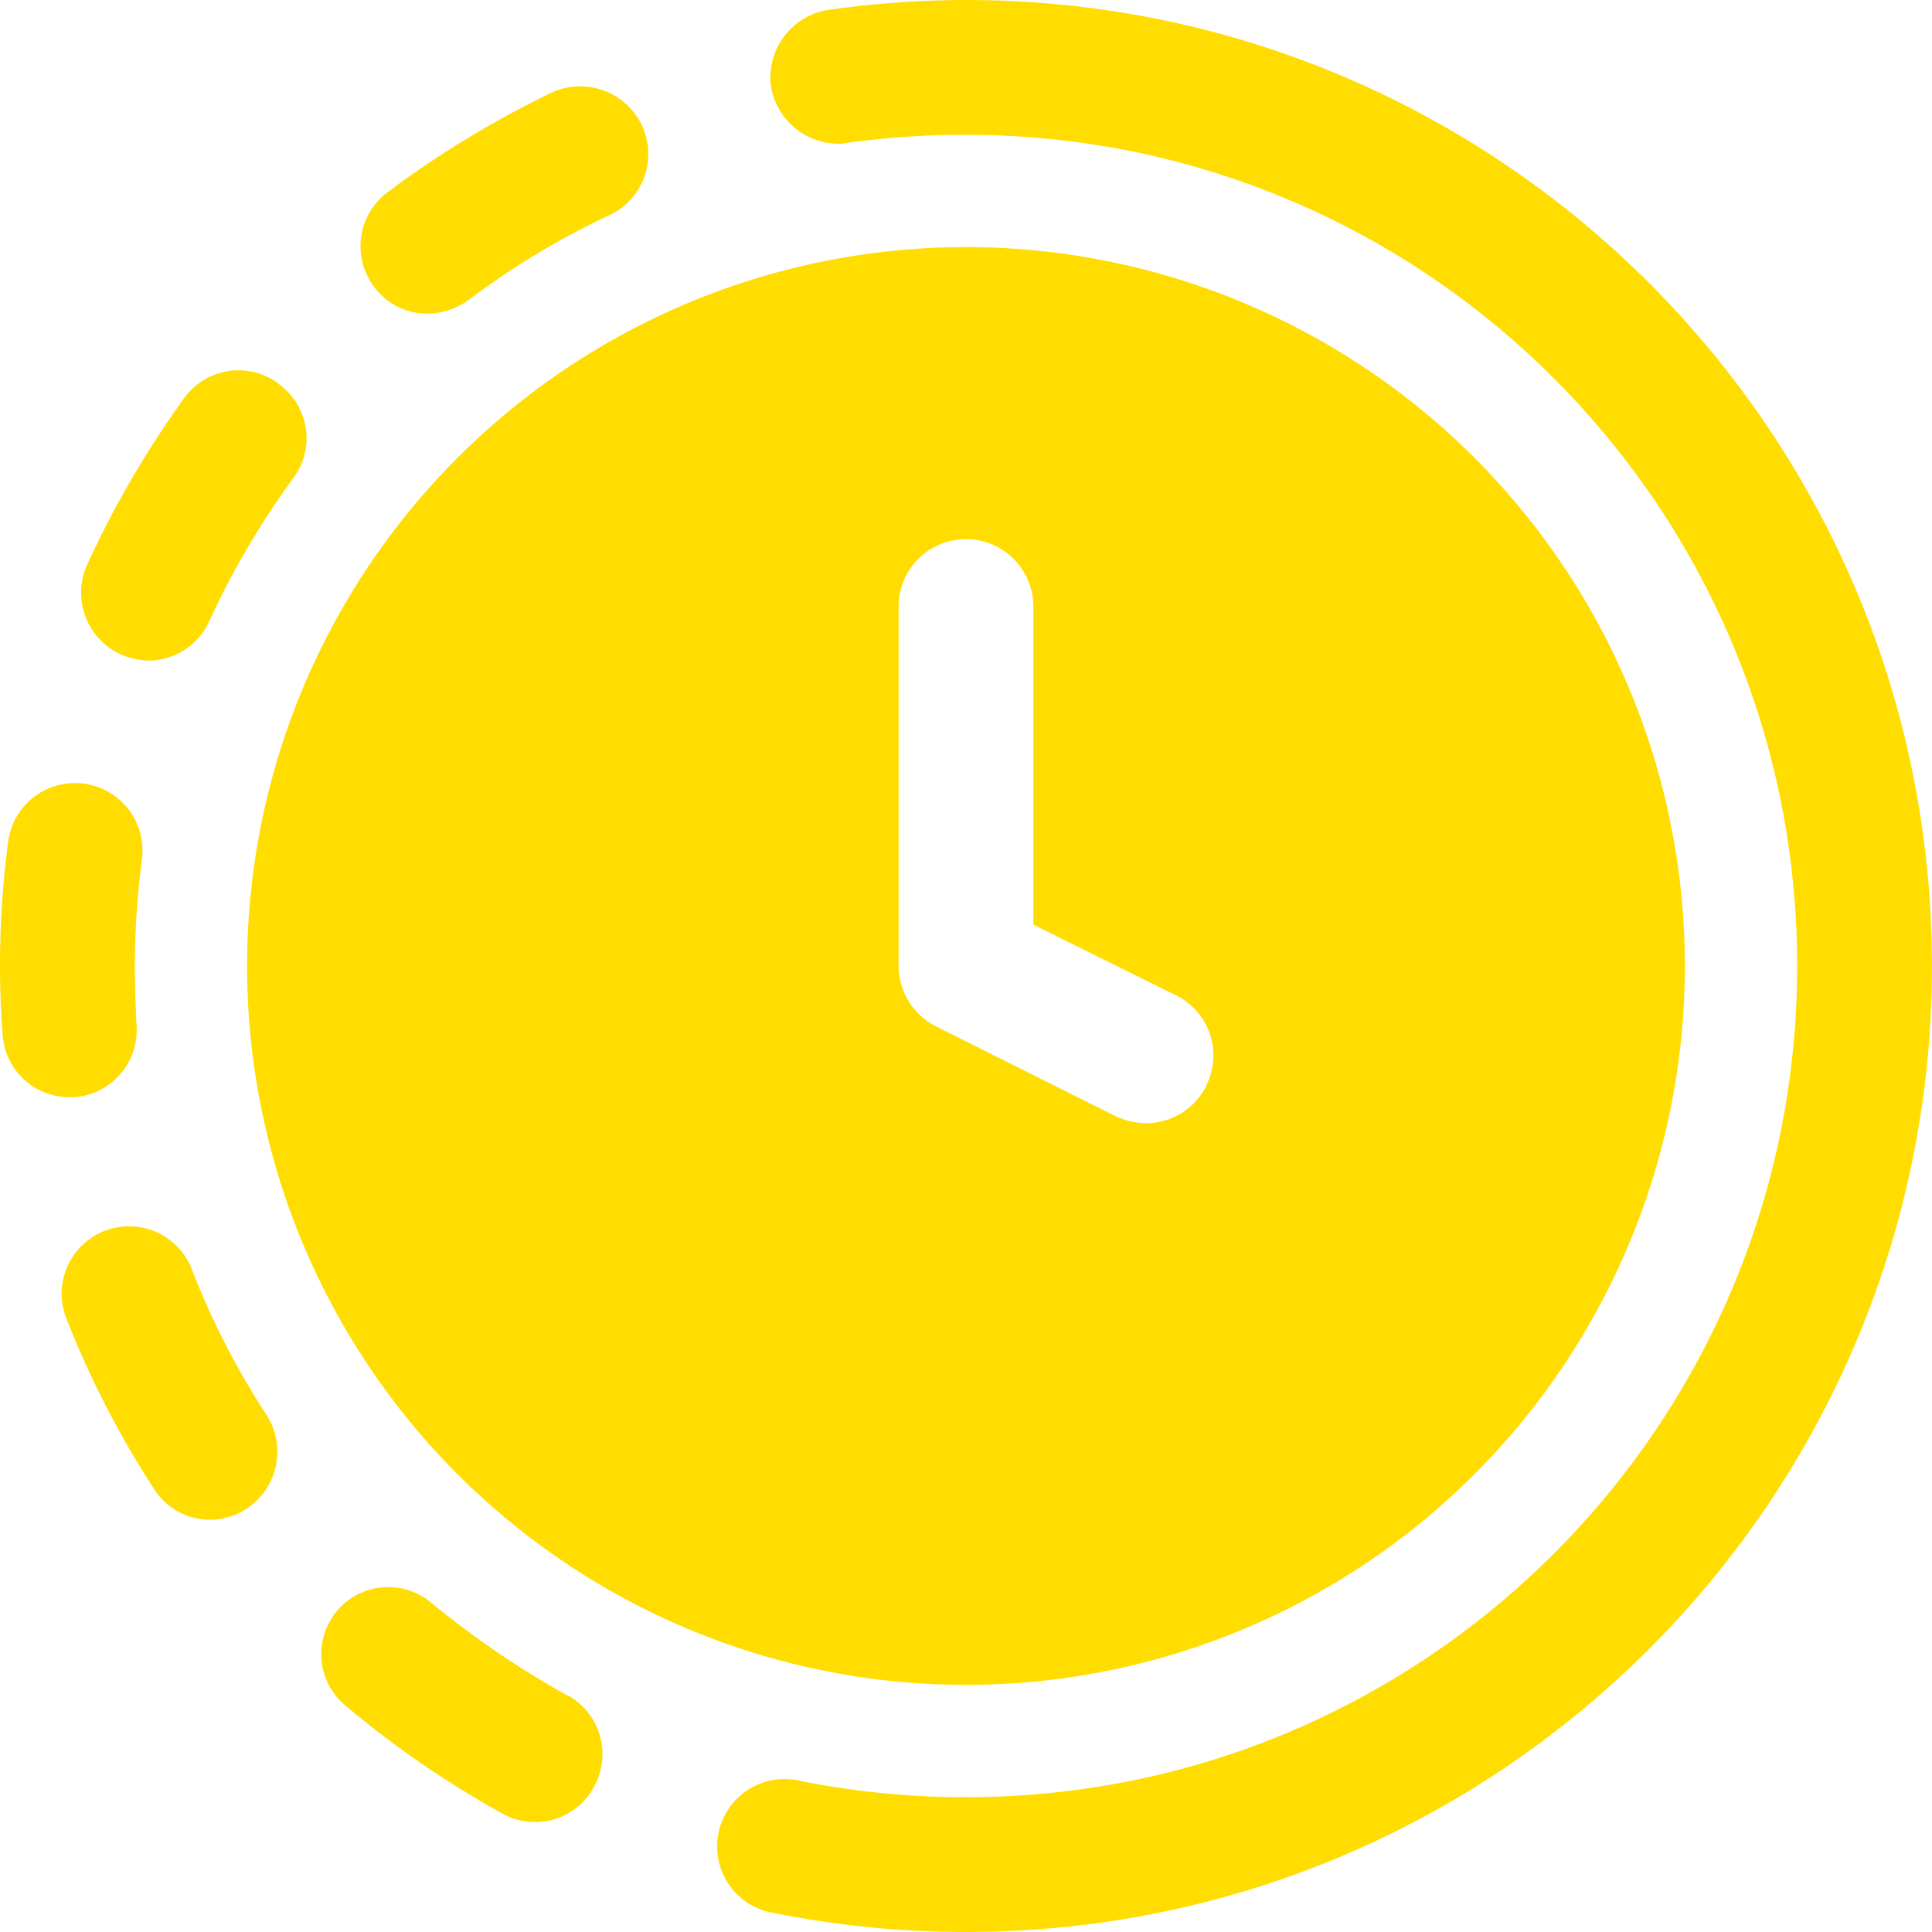 <svg id="Layer_1" data-name="Layer 1" xmlns="http://www.w3.org/2000/svg" viewBox="0 0 458.67 458.67"><defs><style>.cls-1{fill:#fd0;}</style></defs><path class="cls-1" d="M256,26.67A237.61,237.61,0,0,0,223.36,29a16.24,16.24,0,0,0-13.65,18.14,16.25,16.25,0,0,0,16,13.65,7.67,7.67,0,0,0,2.13-.21A204,204,0,0,1,256,58.67a16,16,0,0,0,0-32ZM179,56.32a16.2,16.2,0,0,0-21.34-7.68,235.6,235.6,0,0,0-39,23.68,16,16,0,0,0-3.2,22.4,15.52,15.52,0,0,0,12.8,6.4,16.72,16.72,0,0,0,9.6-3.2,186.27,186.27,0,0,1,33.71-20.27A16,16,0,0,0,179,56.32ZM92.8,117.76a15.86,15.86,0,0,0-22.2,3.14l-.2.27a235.61,235.61,0,0,0-23,39.47A16.15,16.15,0,0,0,55.25,182a18.66,18.66,0,0,0,6.62,1.5,15.9,15.9,0,0,0,14.5-9.39A196,196,0,0,1,96.43,140a15.82,15.82,0,0,0-3.49-22.09l-.14-.1ZM60.37,230.61a16,16,0,1,0-31.78-4.05A226.47,226.47,0,0,0,26.67,256c0,5.55.21,10.88.64,16.43a15.83,15.83,0,0,0,15.78,14.72h1.28a16,16,0,0,0,14.72-17.07c-.21-4.69-.42-9.39-.42-14.08A201.5,201.5,0,0,1,60.37,230.61ZM90,362.67a186.3,186.3,0,0,1-17.92-35A16,16,0,0,0,42.24,339.2h0A223,223,0,0,0,63.15,380a15.72,15.72,0,0,0,21.63,5.12l.34-.22A16.17,16.17,0,0,0,90,362.67Zm71.46,66.56A215.15,215.15,0,0,1,128.85,407a15.9,15.9,0,0,0-20.48,24.32,232.68,232.68,0,0,0,37.76,26,15.9,15.9,0,0,0,21.55-6.4h0a16,16,0,0,0-6.19-21.76ZM256,453.33a199.66,199.66,0,0,1-39.25-3.84,16,16,0,1,0-6.19,31.36h0A229.56,229.56,0,0,0,256,485.33a16,16,0,0,0,0-32Z" transform="translate(-26.67 -26.67)"/><path class="cls-1" d="M256,485.33a16,16,0,1,1,0-32C365,453.33,453.33,365,453.33,256S365,58.67,256,58.67a16,16,0,0,1,0-32c126.66,0,229.33,102.67,229.33,229.33S382.66,485.33,256,485.33Z" transform="translate(-26.67 -26.67)"/><path class="cls-1" d="M256,85.33A170.67,170.67,0,1,0,426.67,256,170.67,170.67,0,0,0,256,85.33Zm57,199.26a16.07,16.07,0,0,1-14.29,8.74,17.92,17.92,0,0,1-7.26-1.7l-42.66-21.34A16.2,16.2,0,0,1,240,256V170.67a16,16,0,1,1,32,0v75.52L305.92,263a15.89,15.89,0,0,1,7.16,21.3Z" transform="translate(-26.67 -26.67)"/></svg>